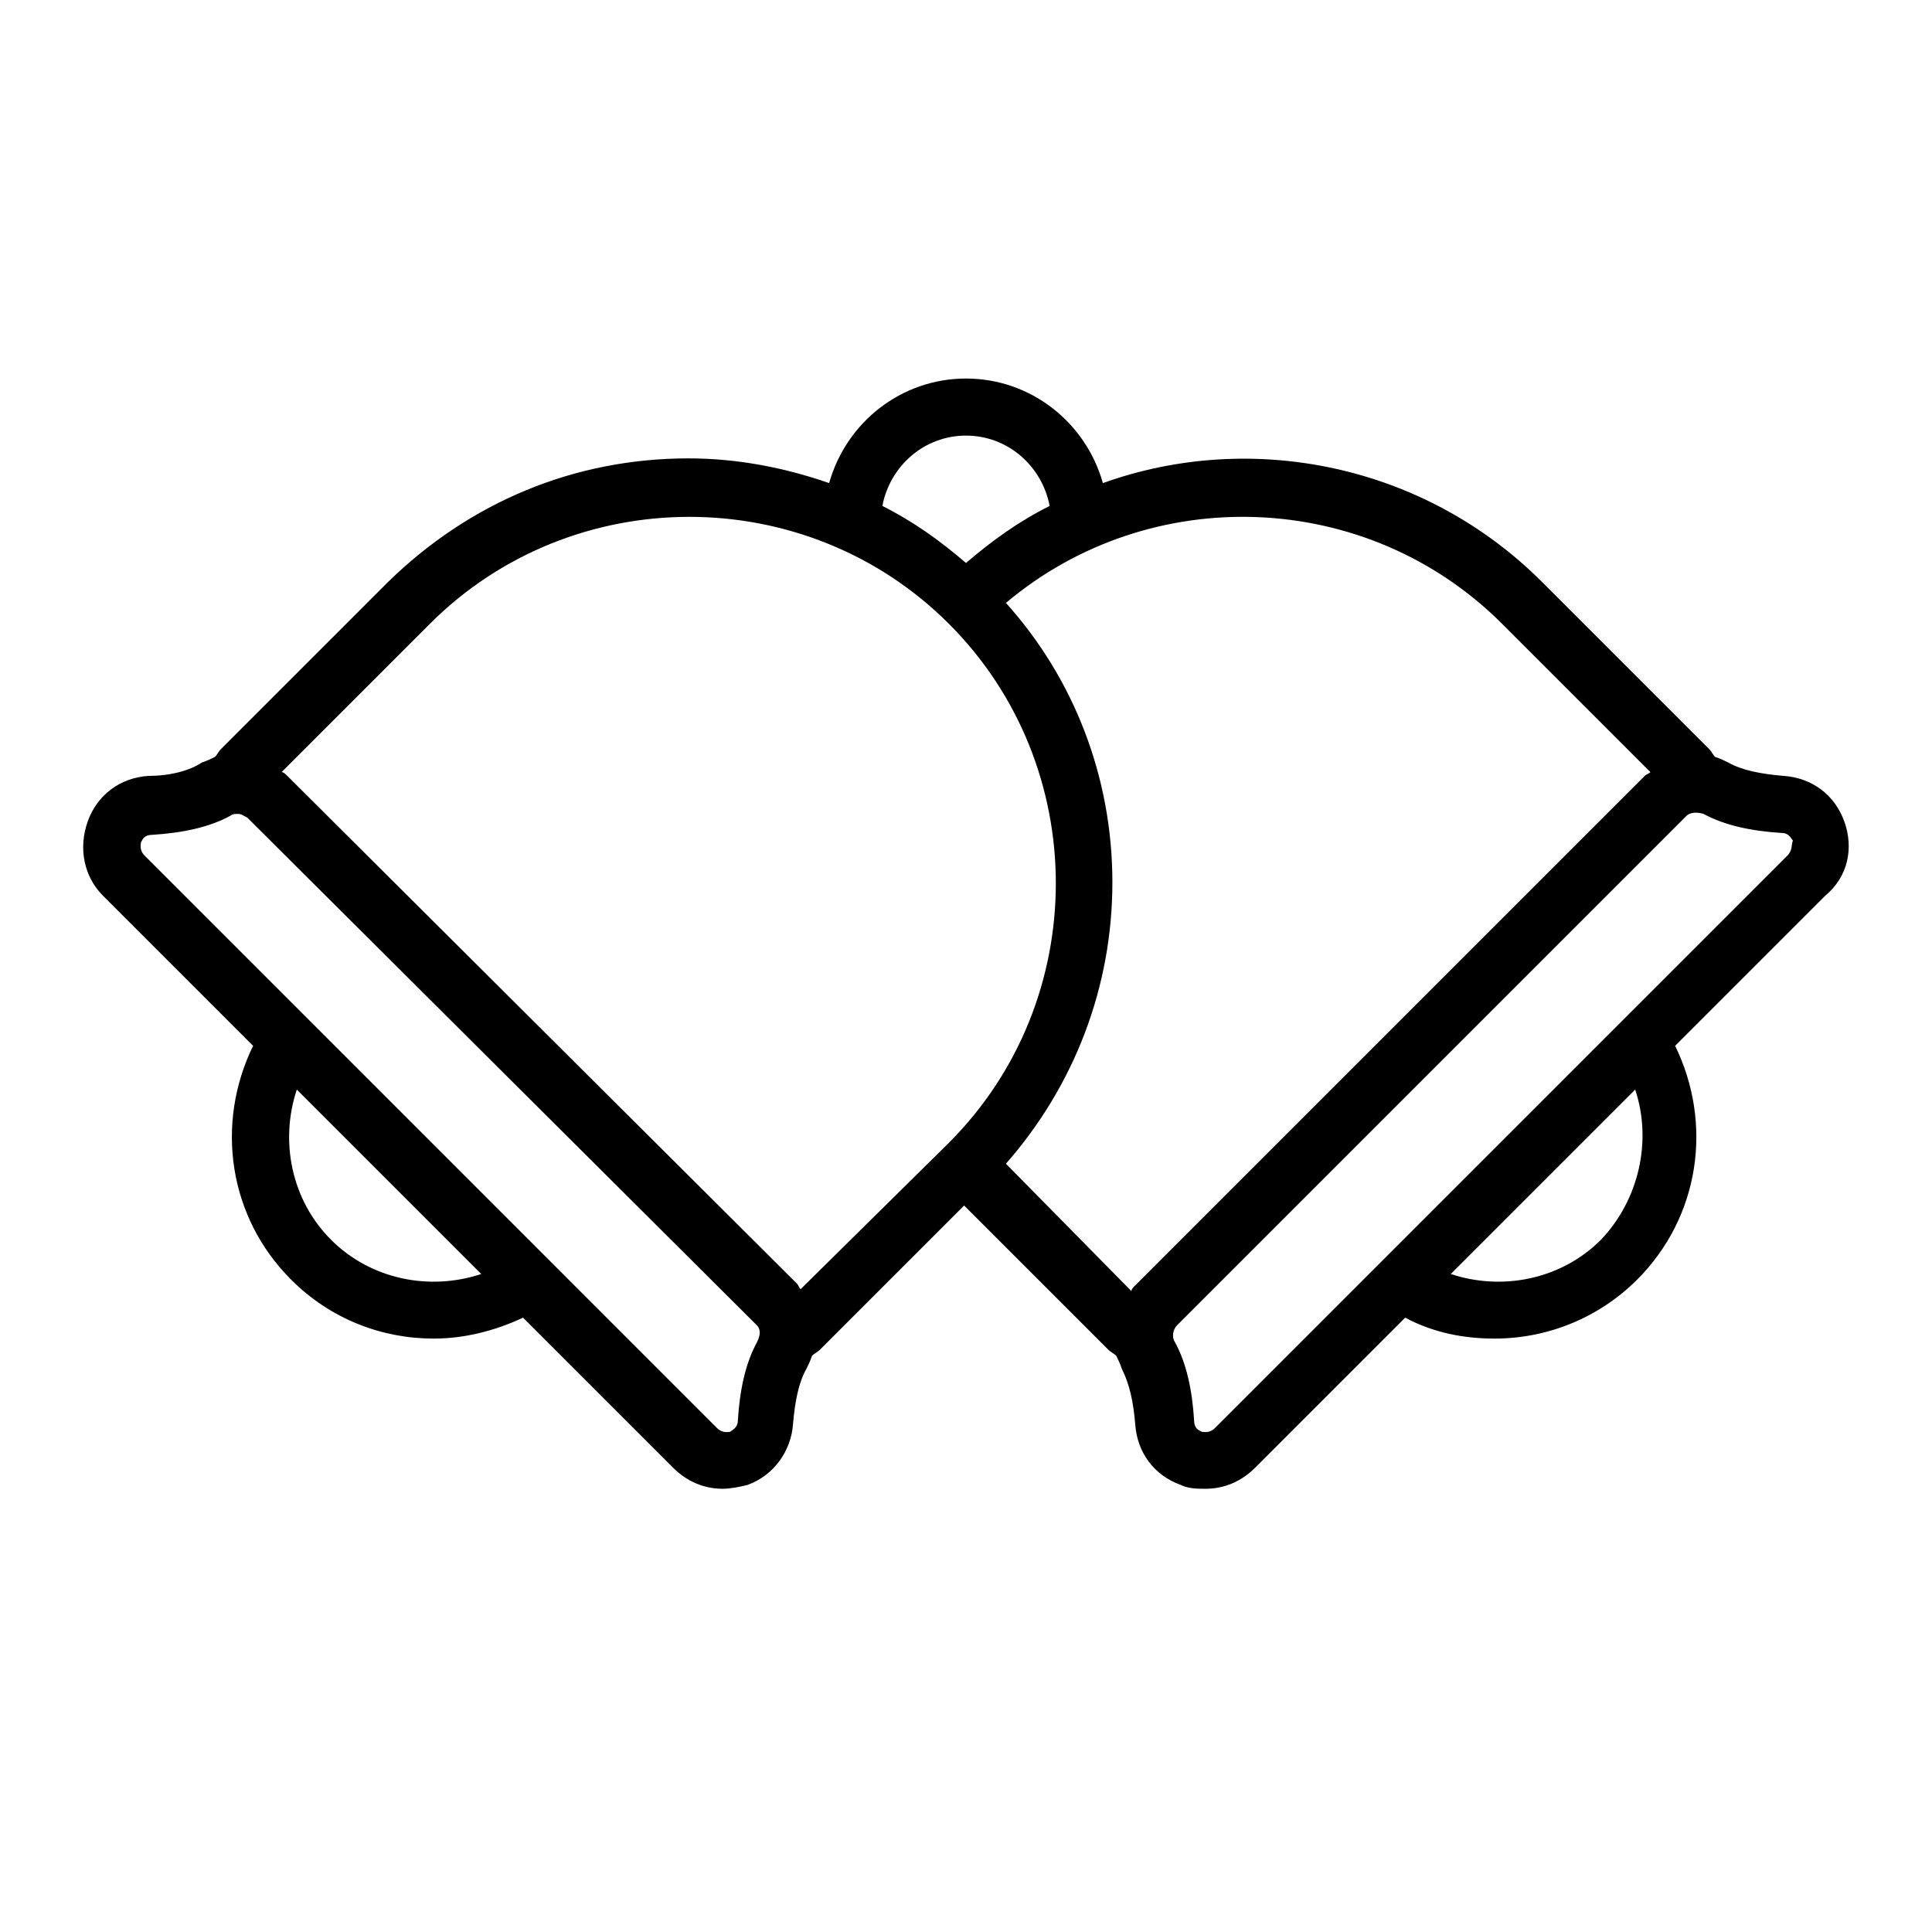 <?xml version="1.0" encoding="UTF-8"?>
<!-- Uploaded to: ICON Repo, www.iconrepo.com, Generator: ICON Repo Mixer Tools -->
<svg fill="#000000" width="800px" height="800px" version="1.1" viewBox="144 144 512 512" xmlns="http://www.w3.org/2000/svg">
 <path d="m632.76 361.71c-2.519-7.055-8.562-11.59-16.121-12.094-6.047-0.504-11.082-1.512-14.609-3.527-1.008-0.504-2.016-1.008-3.527-1.512-0.504-0.504-1.008-1.512-1.512-2.016l-44.336-44.336c-31.234-31.234-77.082-40.305-116.38-26.199-4.535-16.121-19.145-27.711-36.273-27.711s-31.738 11.586-36.273 27.711c-11.586-4.031-24.184-6.551-37.281-6.551-30.23 0-57.938 11.586-79.602 32.746l-44.336 44.336c-0.504 0.504-1.008 1.512-1.512 2.016-1.008 0.504-2.016 1.008-3.527 1.512-3.023 2.019-8.062 3.531-14.109 3.531-7.559 0.504-13.602 5.039-16.121 12.09-2.519 7.055-1.008 14.609 4.031 19.648l39.801 39.801c-10.078 20.656-6.551 45.344 10.078 61.969 10.578 10.578 24.184 15.617 37.785 15.617 8.062 0 16.121-2.016 23.68-5.543l39.801 39.801c3.527 3.527 8.062 5.543 13.098 5.543 2.016 0 4.535-0.504 6.551-1.008 7.055-2.519 11.586-9.07 12.09-16.121 0.504-6.047 1.512-11.082 3.527-14.609 0.504-1.008 1.008-2.016 1.512-3.527 0.504-0.504 1.512-1.008 2.016-1.512l38.289-38.289 38.289 38.289c0.504 0.504 1.512 1.008 2.016 1.512 0.504 1.008 1.008 2.016 1.512 3.527 2.016 4.031 3.023 8.566 3.527 14.609 0.504 7.559 5.039 13.602 12.09 16.121 2.016 1.008 4.535 1.008 6.551 1.008 5.039 0 9.574-2.016 13.098-5.543l39.801-39.801c7.559 4.031 15.617 5.543 23.68 5.543 14.105 0 27.711-5.543 37.785-15.617 16.625-16.625 20.152-41.312 10.078-61.969l39.801-39.801c6.043-5.035 7.555-12.594 5.035-19.645zm-232.76-102.27c11.082 0 20.152 8.062 22.168 18.641-8.062 4.031-15.113 9.07-22.168 15.113-7.055-6.047-14.105-11.082-22.168-15.113 2.016-10.582 11.082-18.641 22.168-18.641zm-168.27 213.11c-10.578-10.578-13.602-26.199-9.07-39.801l48.871 48.871c-13.602 4.531-29.223 1.512-39.801-9.07zm112.85 27.207c-3.023 5.543-4.535 12.594-5.039 20.656 0 2.016-1.512 2.519-2.016 3.023-0.504 0-2.016 0.504-3.527-1.008l-151.64-151.65c-1.512-1.512-1.008-3.023-1.008-3.527 0.504-1.008 1.008-2.016 3.023-2.016 8.062-0.504 15.113-2.016 20.656-5.039 0.504-0.504 1.512-0.504 2.016-0.504 1.008 0 1.512 0.504 2.519 1.008l135.02 134.52c1.008 1.008 1.008 2.519 0 4.535zm11.59-14.109c-0.504-0.504-0.504-1.008-1.008-1.512l-135.02-134.52c-0.504-0.504-1.008-1.008-1.512-1.008l39.297-39.297c37.785-37.785 99.754-37.785 137.54 0 37.785 37.785 37.785 99.754 0 137.54zm54.41-33.25c18.137-20.656 28.215-46.855 28.215-74.562 0-27.711-10.078-53.906-28.215-74.059 38.289-32.242 95.723-30.23 131.5 5.543l39.297 39.297c-0.504 0.504-1.008 0.504-1.512 1.008l-135.02 135.02c-0.504 0.504-1.008 1.008-1.008 1.512zm157.69 20.152c-10.578 10.578-26.199 13.602-39.801 9.07l48.871-48.871c4.535 13.602 1.008 29.223-9.07 39.801zm49.375-101.77-151.65 151.65c-1.512 1.512-3.023 1.008-3.527 1.008-1.008-0.504-2.016-1.008-2.016-3.023-0.504-8.062-2.016-15.113-5.039-20.656-1.008-1.512-0.504-3.527 0.504-4.535l135.02-135.02c1.008-1.008 3.023-1.008 4.535-0.504 5.543 3.023 12.594 4.535 20.656 5.039 2.016 0 2.519 1.512 3.023 2.016-0.5 1.004 0.004 2.516-1.508 4.027z"/>
</svg>